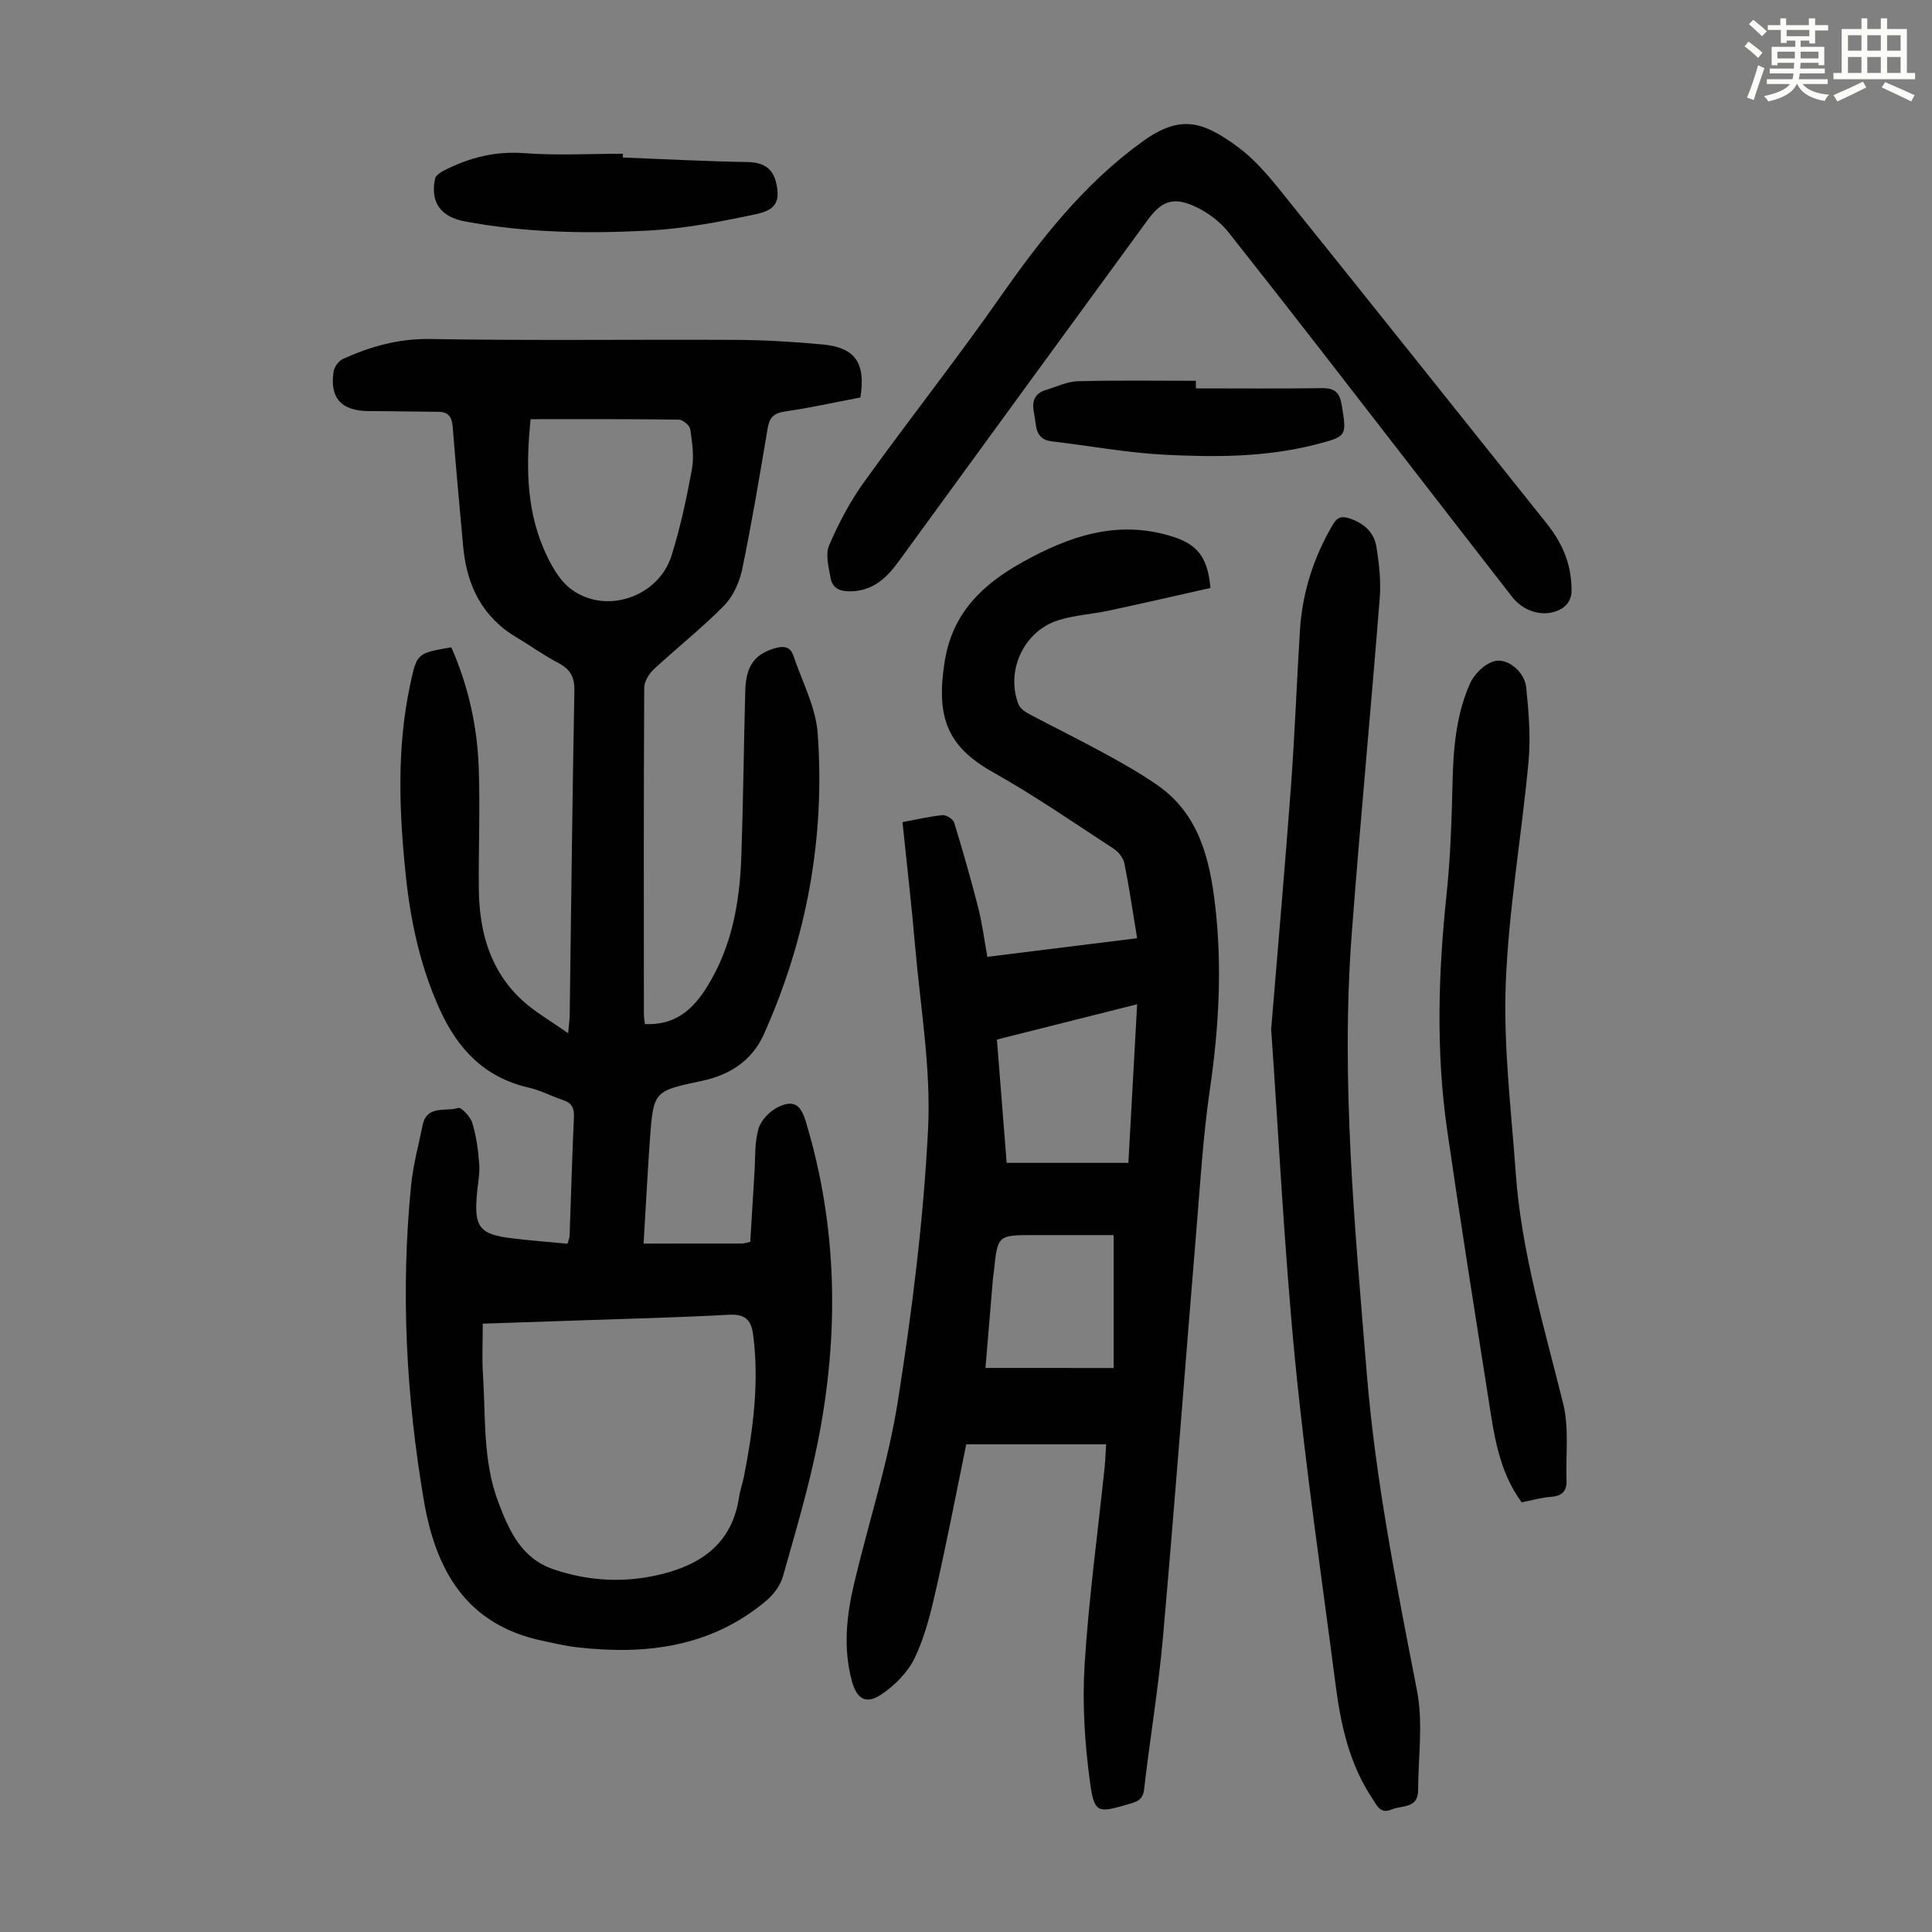 <svg enable-background="new 0 0 400 400" viewBox="0 0 400 400" xmlns="http://www.w3.org/2000/svg"><rect x="0" y="0" width="400" height="400" fill="#808080" stroke="none"/><path d="m361.2 9.6.8-1c.9.7 1.9 1.4 2.9 2.3l-.9 1.1c-1-1-2-1.8-2.8-2.4zm.5 10.6c.9-2.1 1.6-4.3 2.3-6.7.4.2.8.4 1.3.6-.7 2.1-1.5 4.3-2.2 6.6zm.4-15.2.9-.9c1 .8 2 1.6 2.8 2.4l-1 1c-.9-.9-1.8-1.7-2.7-2.5zm12.5-1.2h1.2v1.4h2.7v1.1h-2.7v2.7h-1.2v-.6h-1.8v1.3h4.9v3.8h-1.2v-.5h-3.7c0 .4-.1.9-.1 1.2h5.1v1h-5.2c0 .5-.1.9-.2 1.2h6v1h-5.2c1.1 1.3 2.9 2 5.5 2.2-.4.4-.7.8-.9 1.3-2.9-.5-4.8-1.6-5.7-3.5h-.1c-.8 1.7-2.7 2.9-5.9 3.6-.2-.4-.6-.8-.9-1.1 2.8-.6 4.6-1.4 5.4-2.5h-4.8v-1h5.3c.1-.3.2-.7.2-1.2h-4.9v-1h5c0-.4 0-.8.1-1.2h-3.5v.5h-1.2v-3.8h4.9v-1.3h-1.8v.5h-1.2v-2.7h-2.7v-1h2.6v-1.4h1.2v1.4h4.7v-1.4zm-6.6 8.3h3.6c0-.4 0-.9 0-1.4h-3.6zm1.9-4.6h4.7v-1.3h-4.7zm6.6 3.2h-3.7v1.4h3.7z" fill="#fbfcfa"/><path d="m385.3 3.8h1.3v2.2h2.8v-2.2h1.3v2.2h4.1v9.1h1.7v1.3h-16.9v-1.3h1.7v-9.1h4.1v-2.2zm.4 13.1.7 1.2c-1.8.9-3.8 1.9-6 2.9-.2-.4-.5-.8-.8-1.3 2.3-1 4.3-1.9 6.1-2.8zm-3.1-6.4h2.8v-3.2h-2.8zm0 4.6h2.8v-3.3h-2.8zm4-4.6h2.8v-3.2h-2.8zm0 4.6h2.8v-3.3h-2.8zm3.7 1.9c2.1.9 4.1 1.8 6.1 2.7l-.7 1.3c-2.2-1.1-4.2-2-6.1-2.9zm3.2-9.7h-2.8v3.2h2.8zm-2.8 7.8h2.8v-3.3h-2.8z" fill="#fbfcfa"/><g fill="#010102"><path d="m133.25 257.47c7.27 0 13.86 0 20.45-.01.32 0 .64-.13 1.63-.35.29-4.71.57-9.58.88-14.44.19-3 0-6.12.82-8.95.51-1.76 2.29-3.63 3.98-4.47 3.23-1.6 4.74-.61 5.8 2.88 6.64 21.9 6.95 44.1 2.52 66.38-1.87 9.4-4.62 18.63-7.23 27.86-.53 1.88-1.95 3.78-3.48 5.06-11.44 9.62-24.94 11.25-39.18 9.62-2.44-.28-4.84-.86-7.24-1.37-15.68-3.34-21.99-14.58-24.45-29.04-3.67-21.61-4.81-43.34-2.64-65.19.42-4.2 1.54-8.34 2.39-12.49.86-4.27 4.81-2.74 7.38-3.57.61-.2 2.53 1.83 2.91 3.11.82 2.74 1.22 5.64 1.43 8.5.15 1.98-.28 4.01-.46 6.01-.66 7.05.45 8.54 7.25 9.37 3.77.46 7.55.74 11.49 1.12.17-.66.41-1.15.43-1.66.3-8.16.52-16.33.89-24.49.08-1.82-.34-2.96-2.16-3.56-2.43-.81-4.75-2.06-7.23-2.62-9.1-2.08-14.67-7.99-18.38-16.17-3.98-8.76-6-18.01-7.01-27.5-1.4-13.28-1.94-26.56.88-39.75 1.39-6.52 1.41-6.51 8.52-7.73 3.5 7.93 5.37 16.31 5.68 24.95.3 8.38-.07 16.77.02 25.16.09 8.67 2.27 16.69 8.8 22.81 2.7 2.53 6.03 4.39 9.69 6.99.17-1.93.31-2.87.32-3.81.31-22.38.54-44.76.97-67.13.05-2.88-.89-4.46-3.36-5.75-2.97-1.55-5.69-3.54-8.58-5.25-7.18-4.25-10.36-10.84-11.09-18.86-.75-8.24-1.51-16.49-2.16-24.74-.16-2.03-.85-3.12-2.98-3.13-4.8-.03-9.59-.14-14.39-.15-5.64-.01-8.13-2.67-7.3-8.17.15-.98 1.07-2.23 1.96-2.63 5.72-2.58 11.51-4.23 18.04-4.12 21.15.36 42.31.07 63.46.18 5.91.03 11.84.4 17.73.94 6.8.62 9.02 3.8 7.89 10.98-5.16.98-10.39 2.15-15.67 2.91-2.33.34-3.17 1.3-3.54 3.5-1.63 9.7-3.25 19.41-5.24 29.04-.56 2.7-1.84 5.66-3.73 7.59-4.6 4.69-9.81 8.78-14.63 13.27-.99.93-1.94 2.51-1.95 3.8-.12 22.5-.09 44.99-.07 67.49 0 .76.14 1.51.2 2.13 6.22.3 9.96-2.93 12.99-7.89 5.11-8.33 6.67-17.48 6.99-26.95.39-11.4.5-22.81.81-34.22.14-5.17 2.02-7.56 6.18-8.76 1.82-.53 3.16-.29 3.77 1.52 1.81 5.36 4.65 10.67 5.05 16.15 1.55 21.65-2.29 42.53-11.2 62.37-2.4 5.34-7.06 8.33-12.67 9.52-10.08 2.14-10.14 2.03-10.89 12.34-.47 6.77-.82 13.55-1.29 21.37zm-33.3 16.58c0 3.77-.18 7.11.04 10.43.58 8.9-.06 17.98 3.18 26.53 2.23 5.88 4.75 11.65 11.49 13.92 7.29 2.45 14.65 2.84 22.12 1.03 8.61-2.09 14.83-6.57 16.23-15.99.21-1.43.73-2.81 1.01-4.24 1.9-9.69 3.19-19.4 1.92-29.33-.43-3.34-1.81-4.38-5.17-4.19-10.38.57-20.78.82-31.17 1.18-6.45.23-12.89.44-19.65.66zm9.9-187.26c-.85 8.69-1.07 17.95 2.67 26.72 1.36 3.19 3.26 6.75 5.97 8.65 7.26 5.12 17.93 1.28 20.55-7.14 1.82-5.84 3.12-11.87 4.22-17.89.48-2.66.04-5.55-.36-8.29-.11-.78-1.53-1.95-2.37-1.96-10.05-.14-20.09-.09-30.68-.09z"/><path d="m250.61 121.73c-6.91 1.55-13.93 3.17-20.98 4.68-3.49.75-7.13.94-10.51 2-7.16 2.25-10.95 10.47-8.25 17.41.32.81 1.28 1.52 2.11 1.96 5.13 2.73 10.35 5.29 15.45 8.07 3.81 2.08 7.63 4.22 11.19 6.7 8.61 5.99 10.84 15.26 11.96 24.85 1.49 12.74.77 25.42-1.08 38.12-1.42 9.72-2.01 19.57-2.82 29.38-2.32 27.99-4.42 55.99-6.89 83.96-.93 10.57-2.71 21.07-3.92 31.63-.26 2.28-1.68 2.59-3.29 3.06-6.31 1.84-7.03 1.92-7.91-4.59-1.09-8.02-1.62-16.27-1.11-24.34.85-13.6 2.71-27.15 4.13-40.72.15-1.43.19-2.87.32-4.87-9.73 0-19.18 0-28.96 0-2 9.74-3.94 19.82-6.2 29.82-1.1 4.88-2.31 9.86-4.43 14.34-1.44 3.02-4.19 5.8-7.03 7.68-3.14 2.07-5.02.85-6.02-2.84-1.84-6.79-1.1-13.57.48-20.25 2.99-12.61 7.06-25.03 9.06-37.79 2.93-18.64 5.3-37.46 6.24-56.28.62-12.51-1.59-25.18-2.68-37.77-.73-8.46-1.71-16.89-2.62-25.73 2.89-.53 5.58-1.18 8.31-1.44.77-.07 2.17.82 2.39 1.54 1.79 5.83 3.47 11.7 4.98 17.62.82 3.22 1.23 6.55 1.89 10.17 10.54-1.31 20.69-2.57 31.01-3.85-.89-5.41-1.63-10.49-2.64-15.51-.23-1.12-1.22-2.37-2.21-3.02-8.24-5.37-16.35-10.99-24.91-15.79-9.49-5.32-11.94-11.31-10.08-23 1.59-9.97 7.76-15.88 16.01-20.49 9.64-5.38 19.5-8.84 30.72-5.48 5.36 1.59 7.71 4.12 8.29 10.77zm-42.19 119.03h25.2c.61-11.14 1.19-21.69 1.81-32.84-9.88 2.49-19.33 4.87-29.03 7.31.7 8.76 1.36 17.22 2.02 25.53zm22.15 42.47c0-9.58 0-18.45 0-27.52-5.65 0-11.01 0-16.37 0-7.66 0-7.66 0-8.42 7.47-.06.56-.17 1.11-.21 1.66-.52 6.18-1.04 12.37-1.54 18.38 9.04.01 17.72.01 26.54.01z"/><path d="m263.18 213.1c1.49-18.13 2.92-34.27 4.11-50.44.79-10.71 1.18-21.44 1.85-32.16.49-7.83 2.82-15.11 6.81-21.88.94-1.61 1.9-1.82 3.54-1.26 2.9.98 4.99 2.86 5.47 5.8.57 3.5.98 7.13.7 10.65-1.83 23.19-4.05 46.36-5.8 69.56-2.29 30.47.65 60.8 3.13 91.13 1.81 22.11 6.17 43.81 10.39 65.55 1.29 6.65.25 13.75.22 20.65-.02 3.8-3.39 3.03-5.53 3.95-2.27.97-2.98-.84-3.87-2.17-4.74-7.07-6.57-15.12-7.64-23.37-2.92-22.51-6.23-44.99-8.44-67.58-2.26-23.38-3.42-46.85-4.94-68.43z"/><path d="m325.37 121.83c.13 2.12-.81 4.07-3.71 4.88-2.86.81-6.39-.3-8.58-3.12-7.29-9.35-14.53-18.74-21.8-28.11-12.27-15.82-24.48-31.68-36.92-47.37-1.85-2.34-4.58-4.34-7.33-5.53-4.3-1.86-6.67-.8-9.42 2.97-17.21 23.57-34.42 47.14-51.59 70.74-2.55 3.5-5.43 6.14-10.13 6.14-2.15 0-3.57-.78-3.92-2.74-.4-2.24-1.12-4.9-.31-6.78 1.96-4.57 4.33-9.07 7.23-13.1 9.26-12.88 19.12-25.35 28.21-38.34 8.45-12.07 17.38-23.47 29.5-32.21 7.94-5.72 12.61-4 19.62 1.12 3.46 2.53 6.37 5.97 9.09 9.35 18.3 22.74 36.48 45.59 54.71 68.39 3.08 3.84 5.25 8.03 5.35 13.71z"/><path d="m315.04 311.04c-4.82-6.59-5.73-14.19-6.91-21.67-2.9-18.43-5.83-36.86-8.5-55.32-2.35-16.25-1.86-32.53-.14-48.83.81-7.65 1.06-15.38 1.24-23.08.16-7.1.72-14.13 3.63-20.64.87-1.95 3.02-4.06 4.99-4.6 2.78-.76 6.3 2.2 6.63 5.4.53 5.08.95 10.28.49 15.34-1.42 15.36-4.13 30.64-4.72 46.01-.5 13 1.13 26.09 2.06 39.13 1.16 16.37 5.91 32 9.83 47.83 1.25 5.05.51 10.6.69 15.92.07 2.18-.91 3.19-3.15 3.37-1.98.13-3.93.7-6.14 1.14z"/><path d="m128.96 32.61c8.59.33 17.17.8 25.76.94 3.34.05 5.34 1.28 6.02 4.48.76 3.55-.02 5.41-4.13 6.29-7.38 1.58-14.88 3.02-22.39 3.42-12.71.67-25.46.46-38.06-1.92-4.94-.93-7.12-4-6.08-8.85.15-.72 1.27-1.38 2.09-1.79 5.15-2.59 10.45-3.92 16.39-3.47 6.77.51 13.6.12 20.41.12-.01.26-.01.52-.01.78z"/><path d="m247.59 80.41c8.7 0 17.41.08 26.11-.05 2.65-.04 3.67.93 4.09 3.49 1.04 6.47 1.16 6.49-5.44 8.19-10.3 2.64-20.83 2.64-31.31 2.1-7.77-.4-15.48-1.86-23.22-2.75-3.66-.42-3.2-3.29-3.71-5.69-.51-2.37-.12-4.2 2.46-4.97 2.19-.66 4.38-1.74 6.59-1.8 8.14-.22 16.29-.09 24.44-.09-.01.52-.01 1.05-.01 1.57z"/></g></svg>